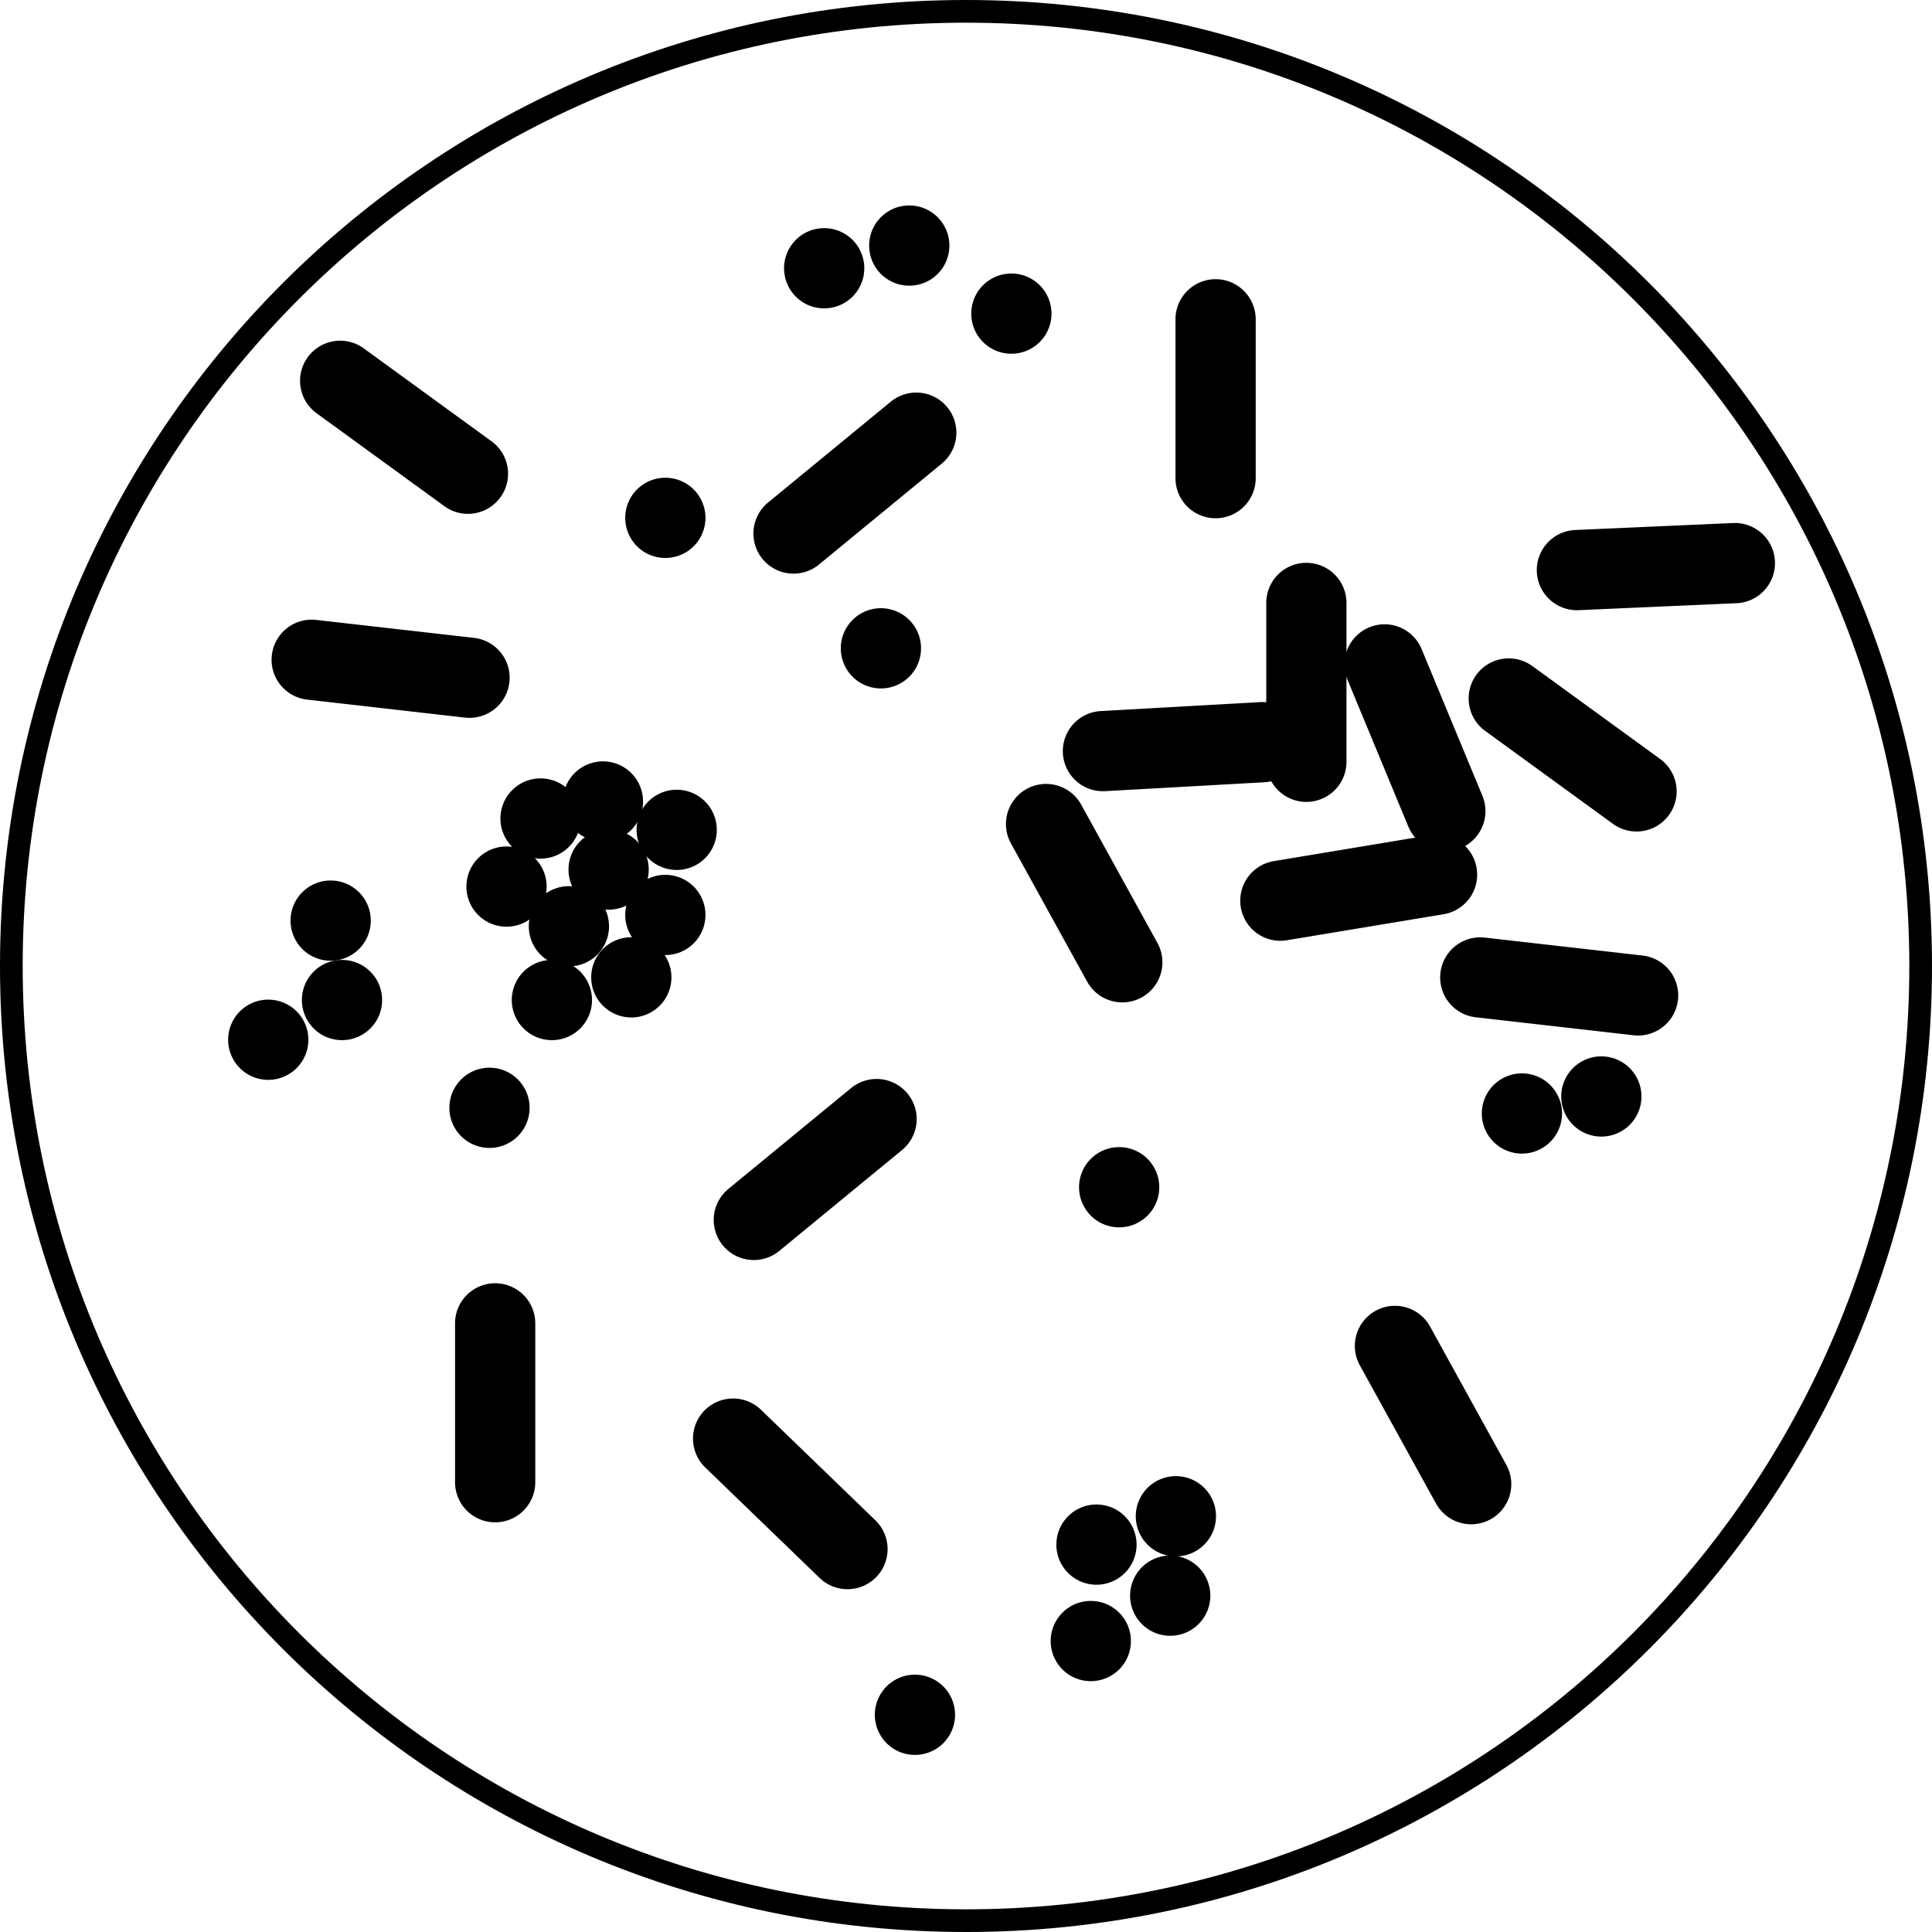 <svg xmlns="http://www.w3.org/2000/svg" width="170.289" height="170.289"><path fill="none" stroke="#000" stroke-linecap="round" stroke-linejoin="round" stroke-width="2" d="M85.145 169.29c46.472 0 84.144-37.673 84.144-84.145C169.29 38.672 131.617 1 85.145 1 38.672 1 1 38.672 1 85.145c0 46.472 37.672 84.144 84.145 84.144zm0 0"/><path d="M47.645 75.68a3.534 3.534 0 0 0 3.535-3.535 3.534 3.534 0 0 0-3.535-3.536 3.534 3.534 0 0 0-3.536 3.536 3.534 3.534 0 0 0 3.536 3.535"/><path d="M53.145 74.18a3.534 3.534 0 0 0 3.535-3.535 3.534 3.534 0 0 0-3.535-3.536 3.534 3.534 0 0 0-3.536 3.536 3.534 3.534 0 0 0 3.536 3.535"/><path d="M53.645 80.18a3.534 3.534 0 0 0 3.535-3.535 3.534 3.534 0 0 0-3.535-3.536 3.534 3.534 0 0 0-3.536 3.536 3.534 3.534 0 0 0 3.536 3.535"/><path d="M50.145 85.18a3.534 3.534 0 0 0 3.535-3.535 3.534 3.534 0 0 0-3.535-3.536 3.534 3.534 0 0 0-3.536 3.536 3.534 3.534 0 0 0 3.536 3.535"/><path d="M55.645 89.68a3.534 3.534 0 0 0 3.535-3.535 3.534 3.534 0 0 0-3.535-3.536 3.534 3.534 0 0 0-3.536 3.536 3.534 3.534 0 0 0 3.536 3.535"/><path d="M48.645 91.68a3.534 3.534 0 0 0 3.535-3.535 3.534 3.534 0 0 0-3.535-3.536 3.534 3.534 0 0 0-3.536 3.536 3.534 3.534 0 0 0 3.536 3.535m10-7.5a3.534 3.534 0 0 0 3.535-3.535 3.534 3.534 0 0 0-3.535-3.536 3.534 3.534 0 0 0-3.536 3.536 3.534 3.534 0 0 0 3.536 3.535m1-7.5a3.534 3.534 0 0 0 3.535-3.535 3.534 3.534 0 0 0-3.535-3.536 3.534 3.534 0 0 0-3.536 3.536 3.534 3.534 0 0 0 3.536 3.535m-15 5a3.534 3.534 0 0 0 3.535-3.535 3.534 3.534 0 0 0-3.535-3.536 3.534 3.534 0 0 0-3.536 3.536 3.534 3.534 0 0 0 3.536 3.535m-15.5 3a3.534 3.534 0 0 0 3.535-3.535 3.534 3.534 0 0 0-3.535-3.536 3.534 3.534 0 0 0-3.536 3.536 3.534 3.534 0 0 0 3.536 3.535"/><path d="M30.145 91.68a3.534 3.534 0 0 0 3.535-3.535 3.534 3.534 0 0 0-3.535-3.536 3.534 3.534 0 0 0-3.536 3.536 3.534 3.534 0 0 0 3.536 3.535m-6.5 3.5a3.534 3.534 0 0 0 3.535-3.535 3.534 3.534 0 0 0-3.535-3.536 3.534 3.534 0 0 0-3.536 3.536 3.534 3.534 0 0 0 3.536 3.535m19.5 6a3.534 3.534 0 0 0 3.535-3.535 3.534 3.534 0 0 0-3.535-3.536 3.534 3.534 0 0 0-3.536 3.536 3.534 3.534 0 0 0 3.536 3.535m34.5-40.5a3.534 3.534 0 0 0 3.535-3.535 3.534 3.534 0 0 0-3.535-3.536 3.534 3.534 0 0 0-3.536 3.536 3.534 3.534 0 0 0 3.536 3.535m-19-11.5a3.534 3.534 0 0 0 3.535-3.535 3.534 3.534 0 0 0-3.535-3.536 3.534 3.534 0 0 0-3.536 3.536 3.534 3.534 0 0 0 3.536 3.535m43.371 33.93a3.534 3.534 0 0 1-1.387 4.804 3.54 3.54 0 0 1-4.805-1.39l-6.758-12.258a3.537 3.537 0 0 1 6.191-3.418l6.759 12.261m11.414-.234a3.534 3.534 0 1 1-1.157-6.973l13.813-2.297a3.54 3.54 0 0 1 4.066 2.91 3.54 3.54 0 0 1-2.91 4.067l-13.812 2.293m-36.285 51.113a3.535 3.535 0 1 1-4.915 5.082l-10.07-9.726a3.54 3.54 0 0 1-.086-5 3.54 3.54 0 0 1 5-.086l10.07 9.73m-29.964-3.343a3.534 3.534 0 0 1-3.535 3.535 3.534 3.534 0 0 1-3.536-3.535v-14a3.534 3.534 0 0 1 3.536-3.536 3.534 3.534 0 0 1 3.535 3.536v14m21.508-20.387a3.538 3.538 0 0 1-4.977-.488 3.538 3.538 0 0 1 .488-4.977l10.817-8.887a3.534 3.534 0 0 1 4.976.485 3.53 3.53 0 0 1-.488 4.976l-10.816 8.89m61.386-20.593a3.53 3.53 0 0 1-3.113-3.91 3.533 3.533 0 0 1 3.914-3.113l13.91 1.582a3.54 3.54 0 0 1 3.113 3.914 3.54 3.54 0 0 1-3.914 3.113l-13.91-1.586M111.05 61.887a3.538 3.538 0 0 1 3.731 3.332 3.54 3.54 0 0 1-3.332 3.73l-13.98.781a3.535 3.535 0 1 1-.395-7.058l13.977-.785"/><path d="M130.66 70.14a3.534 3.534 0 1 1-6.531 2.707l-5.36-12.933a3.533 3.533 0 0 1 1.915-4.617 3.531 3.531 0 0 1 4.617 1.91l5.36 12.934"/><path d="M118.68 67.145a3.534 3.534 0 0 1-3.535 3.535 3.534 3.534 0 0 1-3.536-3.535v-14a3.534 3.534 0 0 1 3.536-3.536 3.534 3.534 0 0 1 3.535 3.536v14m27.675-.227a3.535 3.535 0 0 1-4.156 5.719l-11.324-8.235a3.535 3.535 0 0 1 4.156-5.719l11.324 8.235m-13.589 62.192a3.534 3.534 0 0 1-1.387 4.804 3.54 3.54 0 0 1-4.805-1.39l-6.758-12.258a3.537 3.537 0 0 1 6.191-3.418l6.759 12.261M110.68 42.145a3.534 3.534 0 0 1-3.535 3.535 3.534 3.534 0 0 1-3.536-3.535v-14a3.534 3.534 0 0 1 3.536-3.536 3.534 3.534 0 0 1 3.535 3.536v14M98.645 108.18a3.534 3.534 0 0 0 3.535-3.535 3.534 3.534 0 0 0-3.535-3.536 3.534 3.534 0 0 0-3.536 3.536 3.534 3.534 0 0 0 3.536 3.535m5 29a3.534 3.534 0 0 0 3.535-3.535 3.534 3.534 0 0 0-3.535-3.536 3.534 3.534 0 0 0-3.536 3.536 3.534 3.534 0 0 0 3.536 3.535m-7 2.5a3.534 3.534 0 0 0 3.535-3.535 3.534 3.534 0 0 0-3.535-3.536 3.534 3.534 0 0 0-3.536 3.536 3.534 3.534 0 0 0 3.536 3.535"/><path d="M103.145 144.18a3.534 3.534 0 0 0 3.535-3.535 3.534 3.534 0 0 0-3.535-3.536 3.534 3.534 0 0 0-3.536 3.536 3.534 3.534 0 0 0 3.536 3.535m-7 4a3.534 3.534 0 0 0 3.535-3.535 3.534 3.534 0 0 0-3.535-3.536 3.534 3.534 0 0 0-3.536 3.536 3.534 3.534 0 0 0 3.536 3.535m-15.5 6.5a3.534 3.534 0 0 0 3.535-3.535 3.534 3.534 0 0 0-3.535-3.536 3.534 3.534 0 0 0-3.536 3.536 3.534 3.534 0 0 0 3.536 3.535M27.074 61.664a3.53 3.53 0 0 1-3.113-3.91 3.533 3.533 0 0 1 3.914-3.113l13.91 1.582a3.54 3.54 0 0 1 3.113 3.914 3.54 3.54 0 0 1-3.914 3.113l-13.91-1.586m16.281-22.746a3.535 3.535 0 0 1-4.156 5.719l-11.324-8.235a3.535 3.535 0 0 1 4.156-5.719l11.324 8.235m28.833 10.84a3.538 3.538 0 0 1-4.977-.488 3.538 3.538 0 0 1 .488-4.977l10.817-8.887a3.534 3.534 0 0 1 4.976.485 3.53 3.53 0 0 1-.488 4.976l-10.816 8.89m66.96 4.024a3.536 3.536 0 0 1-.312-7.066l13.988-.617a3.537 3.537 0 0 1 .309 7.066l-13.985.617M89.145 31.18a3.534 3.534 0 0 0 3.535-3.535 3.534 3.534 0 0 0-3.535-3.536 3.534 3.534 0 0 0-3.536 3.536 3.534 3.534 0 0 0 3.536 3.535m-16.5-4a3.534 3.534 0 0 0 3.535-3.535 3.534 3.534 0 0 0-3.535-3.536 3.534 3.534 0 0 0-3.536 3.536 3.534 3.534 0 0 0 3.536 3.535m7.5-2a3.534 3.534 0 0 0 3.535-3.535 3.534 3.534 0 0 0-3.535-3.536 3.534 3.534 0 0 0-3.536 3.536 3.534 3.534 0 0 0 3.536 3.535m54 76.5a3.534 3.534 0 0 0 3.535-3.535 3.534 3.534 0 0 0-3.535-3.536 3.534 3.534 0 0 0-3.536 3.536 3.534 3.534 0 0 0 3.536 3.535"/><path d="M141.145 100.18a3.534 3.534 0 0 0 3.535-3.535 3.534 3.534 0 0 0-3.535-3.536 3.534 3.534 0 0 0-3.536 3.536 3.534 3.534 0 0 0 3.536 3.535"/></svg>
